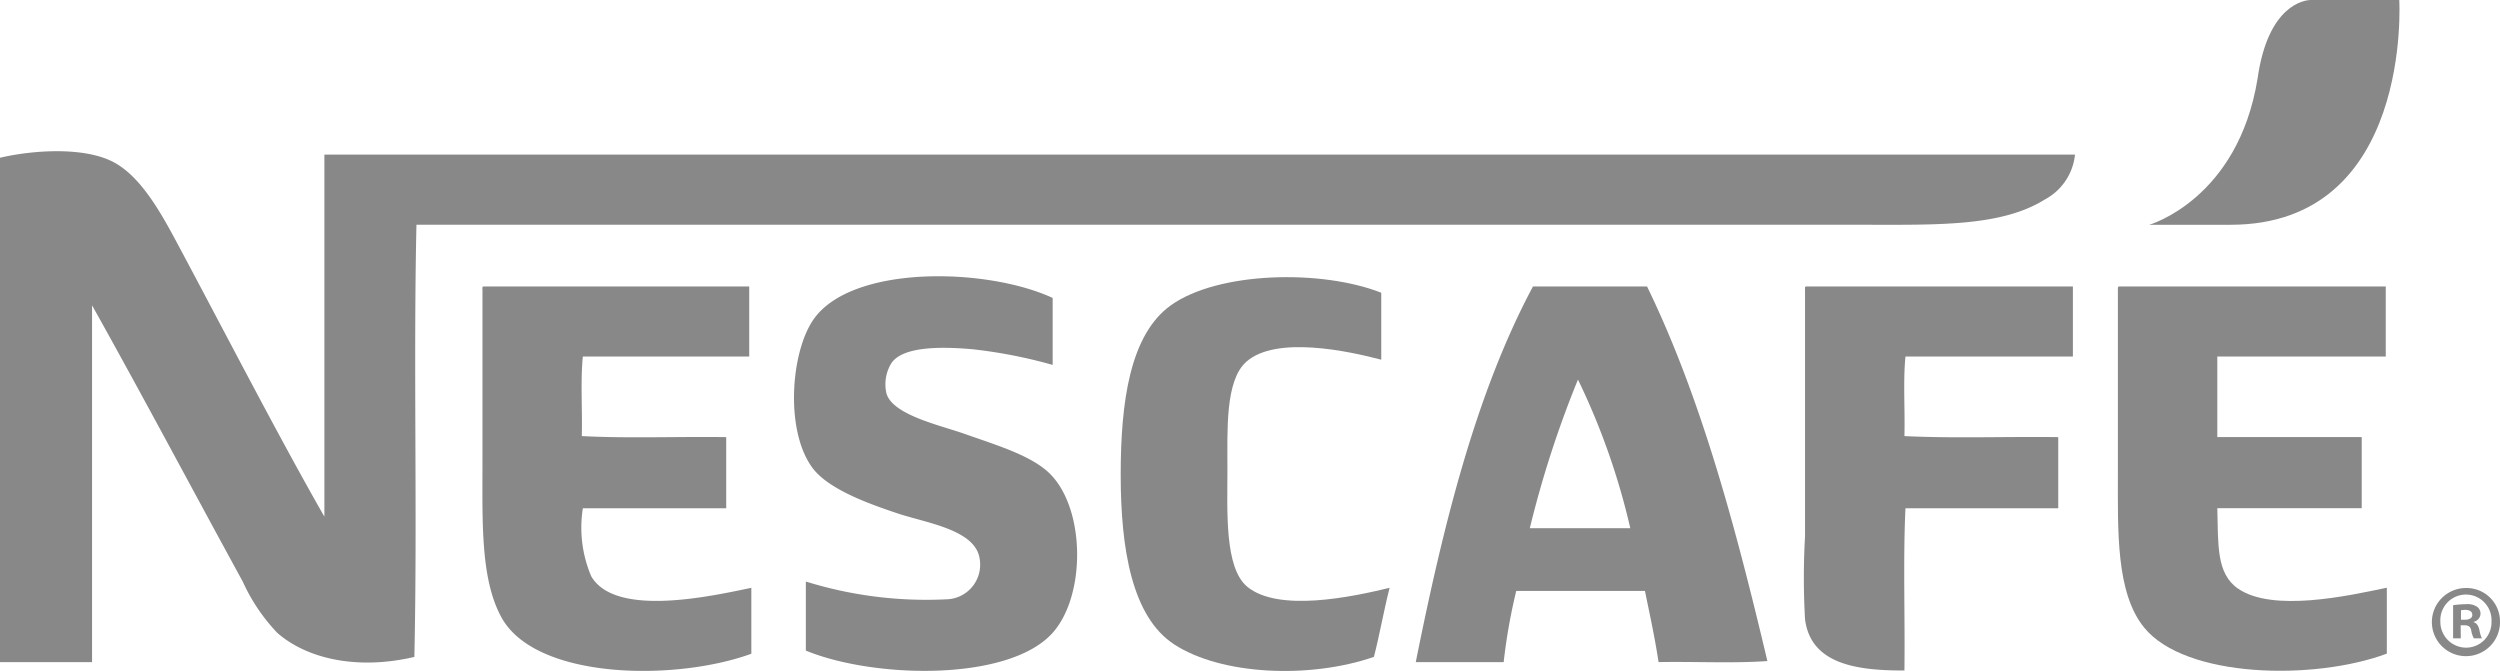 <?xml version="1.0" encoding="UTF-8"?> <svg xmlns="http://www.w3.org/2000/svg" id="Group_336" data-name="Group 336" width="149.037" height="40" viewBox="0 0 149.037 40"><path id="Path_490" data-name="Path 490" d="M19.338,130.152V108.569H123.7a3.426,3.426,0,0,1-1.809,2.682c-2.6,1.624-6.462,1.5-10.854,1.5H24.827c-.187,8.442.062,17.321-.125,25.763-3.371.793-6.389.129-8.172-1.435a11,11,0,0,1-2.059-3.057c-2.959-5.409-6.012-11.16-8.983-16.468v21.272H0V108.756c1.933-.454,5.095-.688,6.862.312,1.579.893,2.739,2.982,3.68,4.741C13.407,119.163,16.618,125.4,19.338,130.152Z" transform="translate(0 -99.352)" fill="#888" fill-rule="evenodd"></path><path id="Path_491" data-name="Path 491" d="M584.334,199.281v3.992a29.313,29.313,0,0,0-4.8-.936c-1.741-.15-4.08-.2-4.8.811a2.4,2.4,0,0,0-.312,1.809c.346,1.3,3.228,1.918,4.679,2.433,1.755.623,3.71,1.2,4.866,2.183,2.346,2,2.411,7.48.312,9.731-2.663,2.855-10.618,2.664-14.659,1v-4.117a24.225,24.225,0,0,0,8.359,1.061,2.063,2.063,0,0,0,2-2.433c-.26-1.716-3.138-2.111-4.866-2.682-1.8-.6-4.18-1.462-5.115-2.745-1.623-2.227-1.273-6.851.062-8.8C572.322,197.281,580.405,197.46,584.334,199.281Z" transform="translate(-521.58 -181.519)" fill="#888" fill-rule="evenodd"></path><path id="Path_492" data-name="Path 492" d="M818.682,199.558v3.992c-1.938-.511-6.275-1.453-8.047.125-1.26,1.122-1.123,4.051-1.123,6.425,0,2.456-.187,5.858,1.185,6.987,1.854,1.525,6.191.619,8.484.062-.344,1.34-.591,2.777-.936,4.117-3.8,1.317-9.087,1.1-11.915-.749-2.5-1.636-3.181-5.658-3.181-10.106,0-4.347.549-8.358,2.994-10.106C808.965,198.29,815.123,198.158,818.682,199.558Z" transform="translate(-736.339 -182.107)" fill="#888" fill-rule="evenodd"></path><path id="Path_493" data-name="Path 493" d="M345.735,205.288h15.845v4.179h-9.919c-.145,1.456-.021,3.181-.062,4.741,2.745.145,5.76.021,8.609.062v4.242h-8.546a7.394,7.394,0,0,0,.5,4.055c1.43,2.441,7.006,1.219,9.544.686v3.93C357.2,228.831,348.837,228.75,346.8,225c-1.243-2.283-1.123-5.666-1.123-9.232V205.475C345.667,205.387,345.662,205.3,345.735,205.288Z" transform="translate(-316.915 -188.211)" fill="#888" fill-rule="evenodd"></path><path id="Path_494" data-name="Path 494" d="M1021.61,205.288h6.8c3.219,6.616,5.291,14.38,7.174,22.332-2.038.145-4.346.021-6.488.062-.22-1.465-.525-2.844-.811-4.242h-7.673a34.027,34.027,0,0,0-.749,4.242h-5.24C1016.259,219.525,1018.2,211.668,1021.61,205.288Zm-.187,14.41h5.988a41.655,41.655,0,0,0-3.119-8.858A62.258,62.258,0,0,0,1021.422,219.7Z" transform="translate(-930.222 -188.211)" fill="#888" fill-rule="evenodd"></path><path id="Path_495" data-name="Path 495" d="M1292.746,205.288h15.907v4.179h-9.981c-.145,1.456-.021,3.181-.062,4.741,2.932.145,6.134.021,9.17.062v4.242h-9.108c-.146,3.1-.021,6.467-.062,9.669-2.9.012-5.589-.4-5.926-3.057a43.811,43.811,0,0,1,0-4.928V205.475C1292.679,205.387,1292.674,205.3,1292.746,205.288Z" transform="translate(-1185.078 -188.211)" fill="#888" fill-rule="evenodd"></path><path id="Path_496" data-name="Path 496" d="M1517.842,205.288h15.907v4.179h-10.043v4.8h8.609v4.242h-8.609c.063,2.156-.075,3.9,1.248,4.8,2.069,1.409,6.519.432,8.858-.062v3.93c-4.306,1.61-12.01,1.48-14.472-1.56-1.688-2.084-1.56-5.769-1.56-9.295q0-5.542,0-10.854C1517.775,205.387,1517.77,205.3,1517.842,205.288Z" transform="translate(-1391.522 -188.211)" fill="#888" fill-rule="evenodd"></path><path id="Path_497" data-name="Path 497" d="M1549.938,0h5.272s.807,13.4-10.061,13.4h-4.842s5.287-1.514,6.456-8.716C1547.386.254,1549.592,0,1549.938,0Z" transform="translate(-1412.178)" fill="#888"></path><g id="Group_335" data-name="Group 335" transform="translate(144.976 35.055)"><path id="Path_498" data-name="Path 498" d="M1746.884,423.384a2.031,2.031,0,1,1-2.013-1.976A1.991,1.991,0,0,1,1746.884,423.384Zm-3.555,0a1.538,1.538,0,0,0,1.542,1.579,1.513,1.513,0,0,0,1.506-1.566,1.526,1.526,0,1,0-3.049-.012Zm1.217,1.024h-.458v-1.976a5.386,5.386,0,0,1,.759-.06,1.051,1.051,0,0,1,.675.157.5.5,0,0,1,.2.422.51.51,0,0,1-.41.47v.024c.193.06.289.217.349.482a1.754,1.754,0,0,0,.145.482h-.482a1.56,1.56,0,0,1-.157-.482c-.036-.2-.156-.3-.41-.3h-.217Zm.012-1.108h.217c.253,0,.458-.084.458-.289,0-.181-.133-.3-.422-.3a1.1,1.1,0,0,0-.253.024Z" transform="translate(-1742.823 -421.408)" fill="#888"></path></g></svg> 